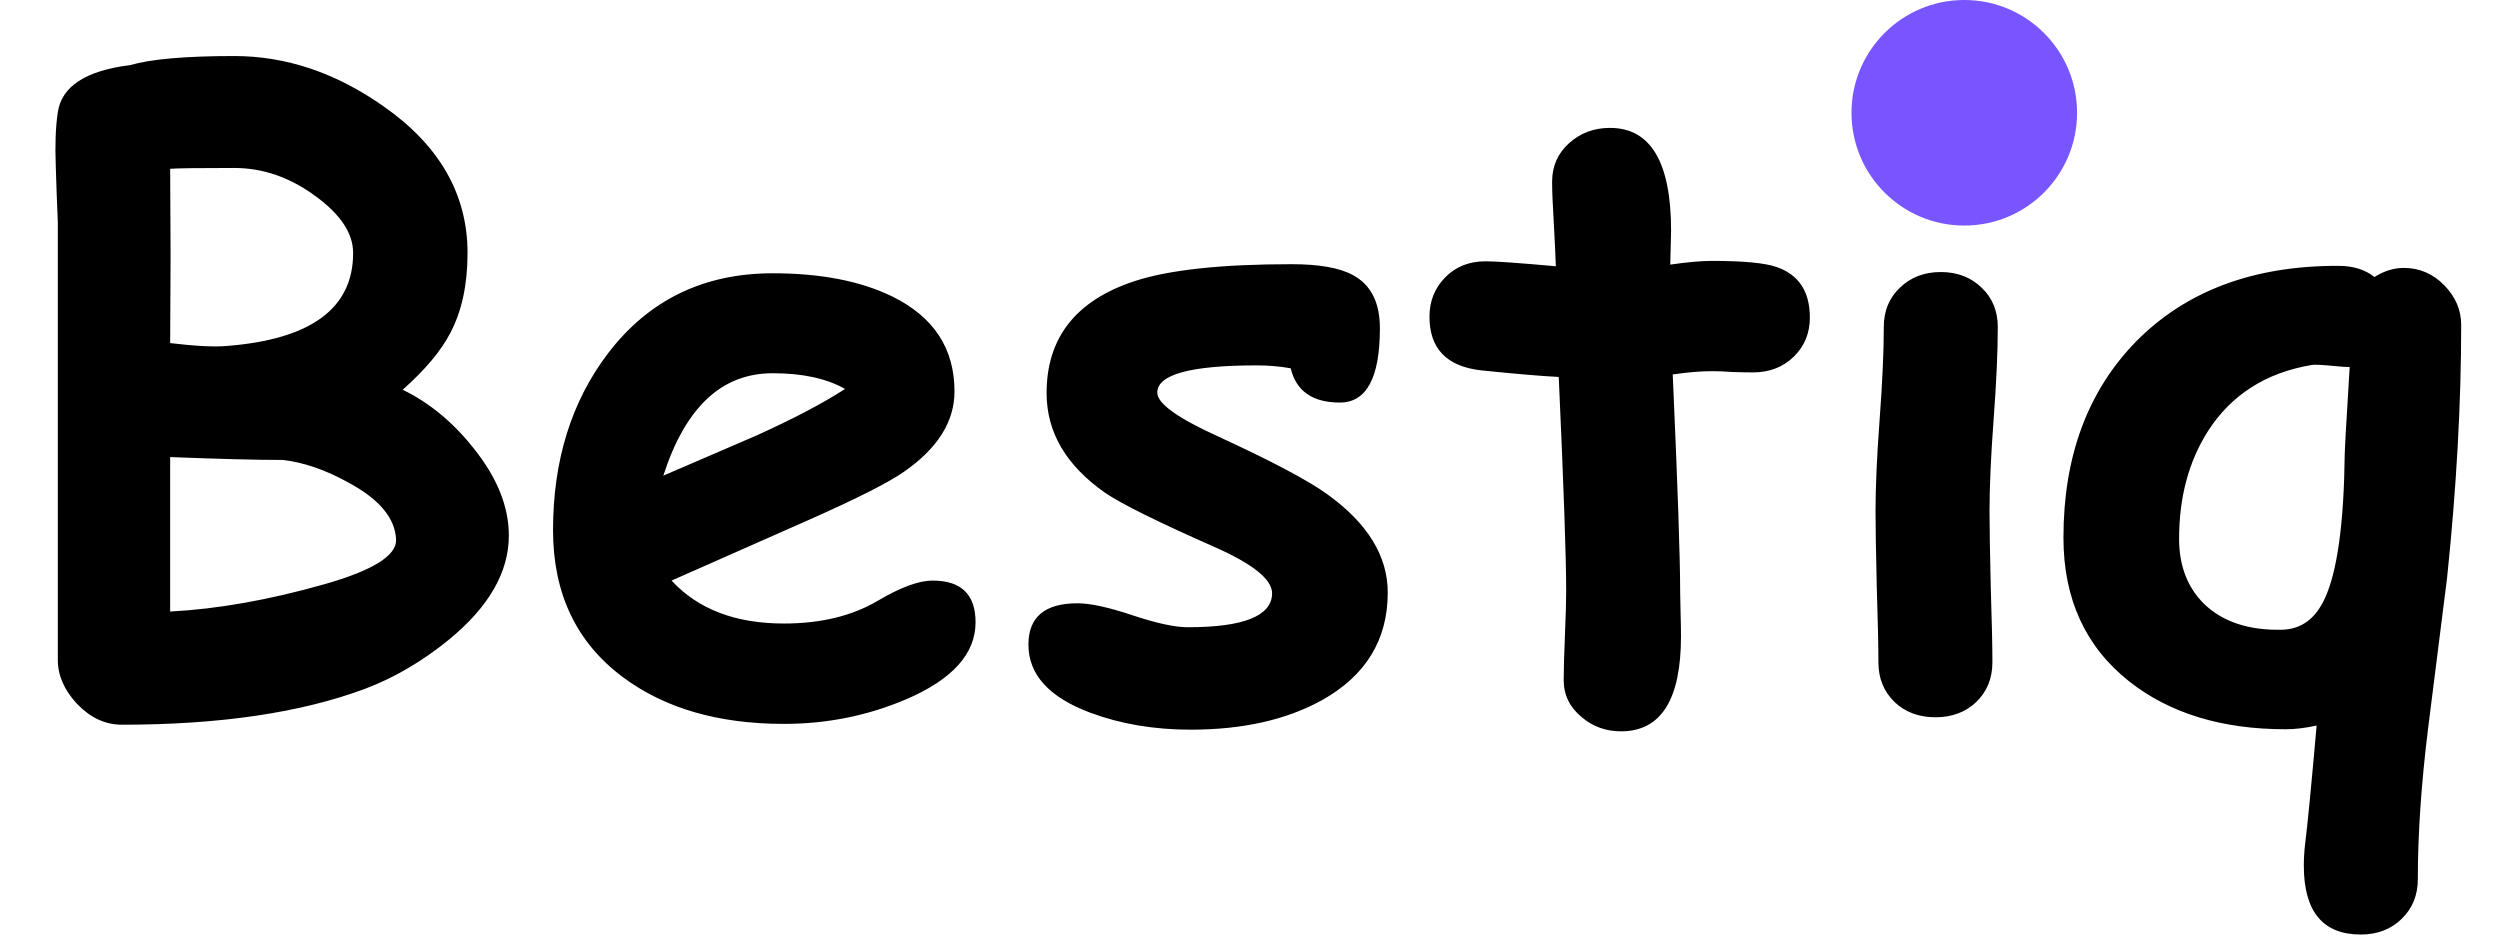 <svg width="266" height="100" viewBox="0 0 266 100" fill="none" xmlns="http://www.w3.org/2000/svg">
<path d="M38.848 73.286C32.022 75.835 23.394 77.109 12.964 77.109C11.206 77.109 9.624 76.377 8.218 74.912C6.841 73.447 6.152 71.88 6.152 70.21V23.628C6.064 21.636 5.991 19.644 5.933 17.651C5.845 15.396 5.918 13.491 6.152 11.938C6.562 9.185 9.126 7.515 13.843 6.929C16.069 6.284 19.761 5.962 24.917 5.962C30.454 5.962 35.757 7.749 40.825 11.323C46.773 15.483 49.746 20.684 49.746 26.924C49.746 30.293 49.131 33.135 47.9 35.449C46.934 37.324 45.249 39.331 42.847 41.47C45.688 42.847 48.208 44.927 50.405 47.71C52.895 50.815 54.141 53.906 54.141 56.982C54.141 60.879 52.017 64.57 47.769 68.057C44.927 70.371 41.953 72.114 38.848 73.286ZM24.917 17.871C21.138 17.871 18.867 17.9 18.105 17.959L18.149 27.275L18.105 36.504C20.771 36.826 22.778 36.929 24.126 36.812C33.091 36.108 37.573 32.812 37.573 26.924C37.573 24.844 36.255 22.837 33.618 20.903C30.894 18.882 27.993 17.871 24.917 17.871ZM30.059 48.94C27.393 48.94 23.408 48.838 18.105 48.633V65.068C23.145 64.805 28.608 63.838 34.497 62.168C39.653 60.703 42.202 59.121 42.144 57.422C42.056 55.166 40.4 53.159 37.178 51.401C34.658 49.995 32.285 49.175 30.059 48.94ZM83.408 77.022C76.406 77.022 70.679 75.352 66.226 72.012C61.304 68.32 58.843 63.12 58.843 56.411C58.843 48.999 60.791 42.73 64.688 37.602C69.023 31.919 74.868 29.077 82.222 29.077C87.319 29.077 91.553 29.898 94.922 31.538C99.346 33.706 101.558 37.075 101.558 41.645C101.558 44.868 99.756 47.725 96.152 50.215C94.512 51.357 91.216 53.027 86.265 55.225L71.455 61.773C72.861 63.296 74.561 64.439 76.553 65.2C78.545 65.962 80.83 66.343 83.408 66.343C87.334 66.343 90.659 65.537 93.384 63.926C95.815 62.49 97.764 61.773 99.228 61.773C102.275 61.773 103.799 63.252 103.799 66.211C103.799 69.551 101.353 72.275 96.46 74.385C92.358 76.143 88.008 77.022 83.408 77.022ZM82.222 39.712C79.497 39.712 77.168 40.62 75.234 42.437C73.301 44.253 71.748 46.977 70.576 50.61C73.887 49.175 77.183 47.754 80.464 46.348C84.419 44.56 87.568 42.905 89.912 41.382C87.949 40.269 85.386 39.712 82.222 39.712ZM142.559 42.832C139.658 42.832 137.915 41.616 137.329 39.185C136.157 38.98 134.956 38.877 133.726 38.877C126.665 38.877 123.135 39.844 123.135 41.777C123.135 42.92 125.259 44.458 129.507 46.392C135.308 49.058 139.233 51.138 141.284 52.632C145.532 55.708 147.656 59.18 147.656 63.047C147.656 68.086 145.312 71.909 140.625 74.517C136.846 76.597 132.202 77.637 126.694 77.637C122.798 77.637 119.238 77.036 116.016 75.835C111.621 74.194 109.424 71.777 109.424 68.584C109.424 65.654 111.167 64.189 114.653 64.189C116.001 64.189 117.949 64.614 120.498 65.464C123.047 66.314 125.01 66.738 126.387 66.738C132.334 66.738 135.322 65.537 135.352 63.135C135.352 61.641 133.286 59.985 129.155 58.169C123.12 55.503 119.253 53.584 117.554 52.412C113.423 49.512 111.357 45.981 111.357 41.821C111.357 35.933 114.478 31.963 120.718 29.912C124.38 28.711 129.946 28.11 137.417 28.11C140.347 28.11 142.515 28.491 143.921 29.253C145.854 30.278 146.821 32.168 146.821 34.922C146.821 40.195 145.4 42.832 142.559 42.832ZM186.504 39.624C185.889 39.624 185.156 39.609 184.307 39.58C183.486 39.522 182.769 39.492 182.153 39.492C180.952 39.492 179.561 39.609 177.979 39.844C178.506 51.68 178.77 59.414 178.77 63.047C178.77 63.428 178.784 64.145 178.813 65.2C178.843 66.226 178.857 67.061 178.857 67.705C178.857 74.443 176.733 77.812 172.485 77.812C170.874 77.812 169.482 77.314 168.311 76.318C167.021 75.264 166.377 73.945 166.377 72.363C166.377 71.309 166.421 69.727 166.509 67.617C166.597 65.508 166.641 63.926 166.641 62.871C166.641 59.326 166.377 51.738 165.85 40.107C164.033 40.02 161.279 39.785 157.588 39.404C153.926 38.994 152.095 37.09 152.095 33.691C152.095 32.051 152.651 30.659 153.765 29.517C154.878 28.374 156.313 27.803 158.071 27.803C159.155 27.803 161.646 27.979 165.542 28.33C165.513 27.393 165.439 25.84 165.322 23.672C165.205 21.797 165.146 20.347 165.146 19.321C165.146 17.681 165.747 16.318 166.948 15.234C168.149 14.15 169.6 13.608 171.299 13.608C175.635 13.608 177.803 17.256 177.803 24.551L177.715 28.154C179.531 27.891 181.011 27.759 182.153 27.759C185.522 27.759 187.822 27.979 189.053 28.418C191.396 29.238 192.568 31.025 192.568 33.779C192.568 35.449 191.997 36.841 190.854 37.954C189.712 39.067 188.262 39.624 186.504 39.624ZM207.949 22.178C206.074 22.178 204.448 21.548 203.071 20.288C201.694 19.028 201.006 17.49 201.006 15.674C201.006 13.857 201.694 12.319 203.071 11.06C204.448 9.8 206.074 9.17 207.949 9.17C209.824 9.17 211.436 9.8 212.783 11.06C214.16 12.319 214.849 13.857 214.849 15.674C214.849 17.49 214.16 19.028 212.783 20.288C211.436 21.548 209.824 22.178 207.949 22.178ZM211.685 54.39C211.685 56.06 211.729 58.74 211.816 62.432C211.934 66.123 211.992 68.804 211.992 70.474C211.992 72.173 211.421 73.579 210.278 74.692C209.136 75.776 207.686 76.318 205.928 76.318C204.17 76.318 202.72 75.776 201.577 74.692C200.435 73.579 199.863 72.173 199.863 70.474C199.863 68.804 199.805 66.123 199.688 62.432C199.6 58.74 199.556 56.06 199.556 54.39C199.556 51.782 199.702 48.516 199.995 44.59C200.288 40.664 200.435 37.398 200.435 34.79C200.435 33.091 201.006 31.699 202.148 30.615C203.291 29.502 204.741 28.945 206.499 28.945C208.257 28.945 209.707 29.502 210.85 30.615C211.992 31.699 212.563 33.091 212.563 34.79C212.563 37.398 212.417 40.664 212.124 44.59C211.831 48.516 211.685 51.782 211.685 54.39ZM260.376 61.421C259.702 66.753 259.028 72.1 258.354 77.461C257.622 83.379 257.256 88.74 257.256 93.545C257.256 95.244 256.685 96.65 255.542 97.764C254.399 98.877 252.949 99.434 251.191 99.434C247.148 99.434 245.127 96.987 245.127 92.095C245.127 91.362 245.171 90.615 245.259 89.853C245.522 87.744 245.933 83.525 246.489 77.197C245.288 77.461 244.189 77.593 243.193 77.593C236.396 77.593 230.845 75.894 226.538 72.495C221.88 68.804 219.551 63.706 219.551 57.202C219.551 48.589 222.114 41.645 227.241 36.372C232.573 30.952 239.766 28.257 248.818 28.286C250.371 28.286 251.646 28.682 252.642 29.473C253.667 28.828 254.707 28.506 255.762 28.506C257.432 28.506 258.867 29.121 260.068 30.352C261.27 31.582 261.87 32.988 261.87 34.57C261.87 42.891 261.372 51.841 260.376 61.421ZM248.599 38.965C247.134 38.818 246.255 38.774 245.962 38.833C241.099 39.653 237.422 41.997 234.932 45.864C232.881 49.087 231.855 52.91 231.855 57.334C231.855 60.176 232.734 62.476 234.492 64.233C236.484 66.167 239.268 67.09 242.842 67.002C244.863 66.943 246.372 65.83 247.368 63.662C248.687 60.791 249.39 55.693 249.478 48.369C249.478 47.871 249.653 44.766 250.005 39.053C249.624 39.053 249.155 39.023 248.599 38.965Z" fill="black"/>
<circle cx="209" cy="12" r="12" fill="#7855FF"/>
</svg>
